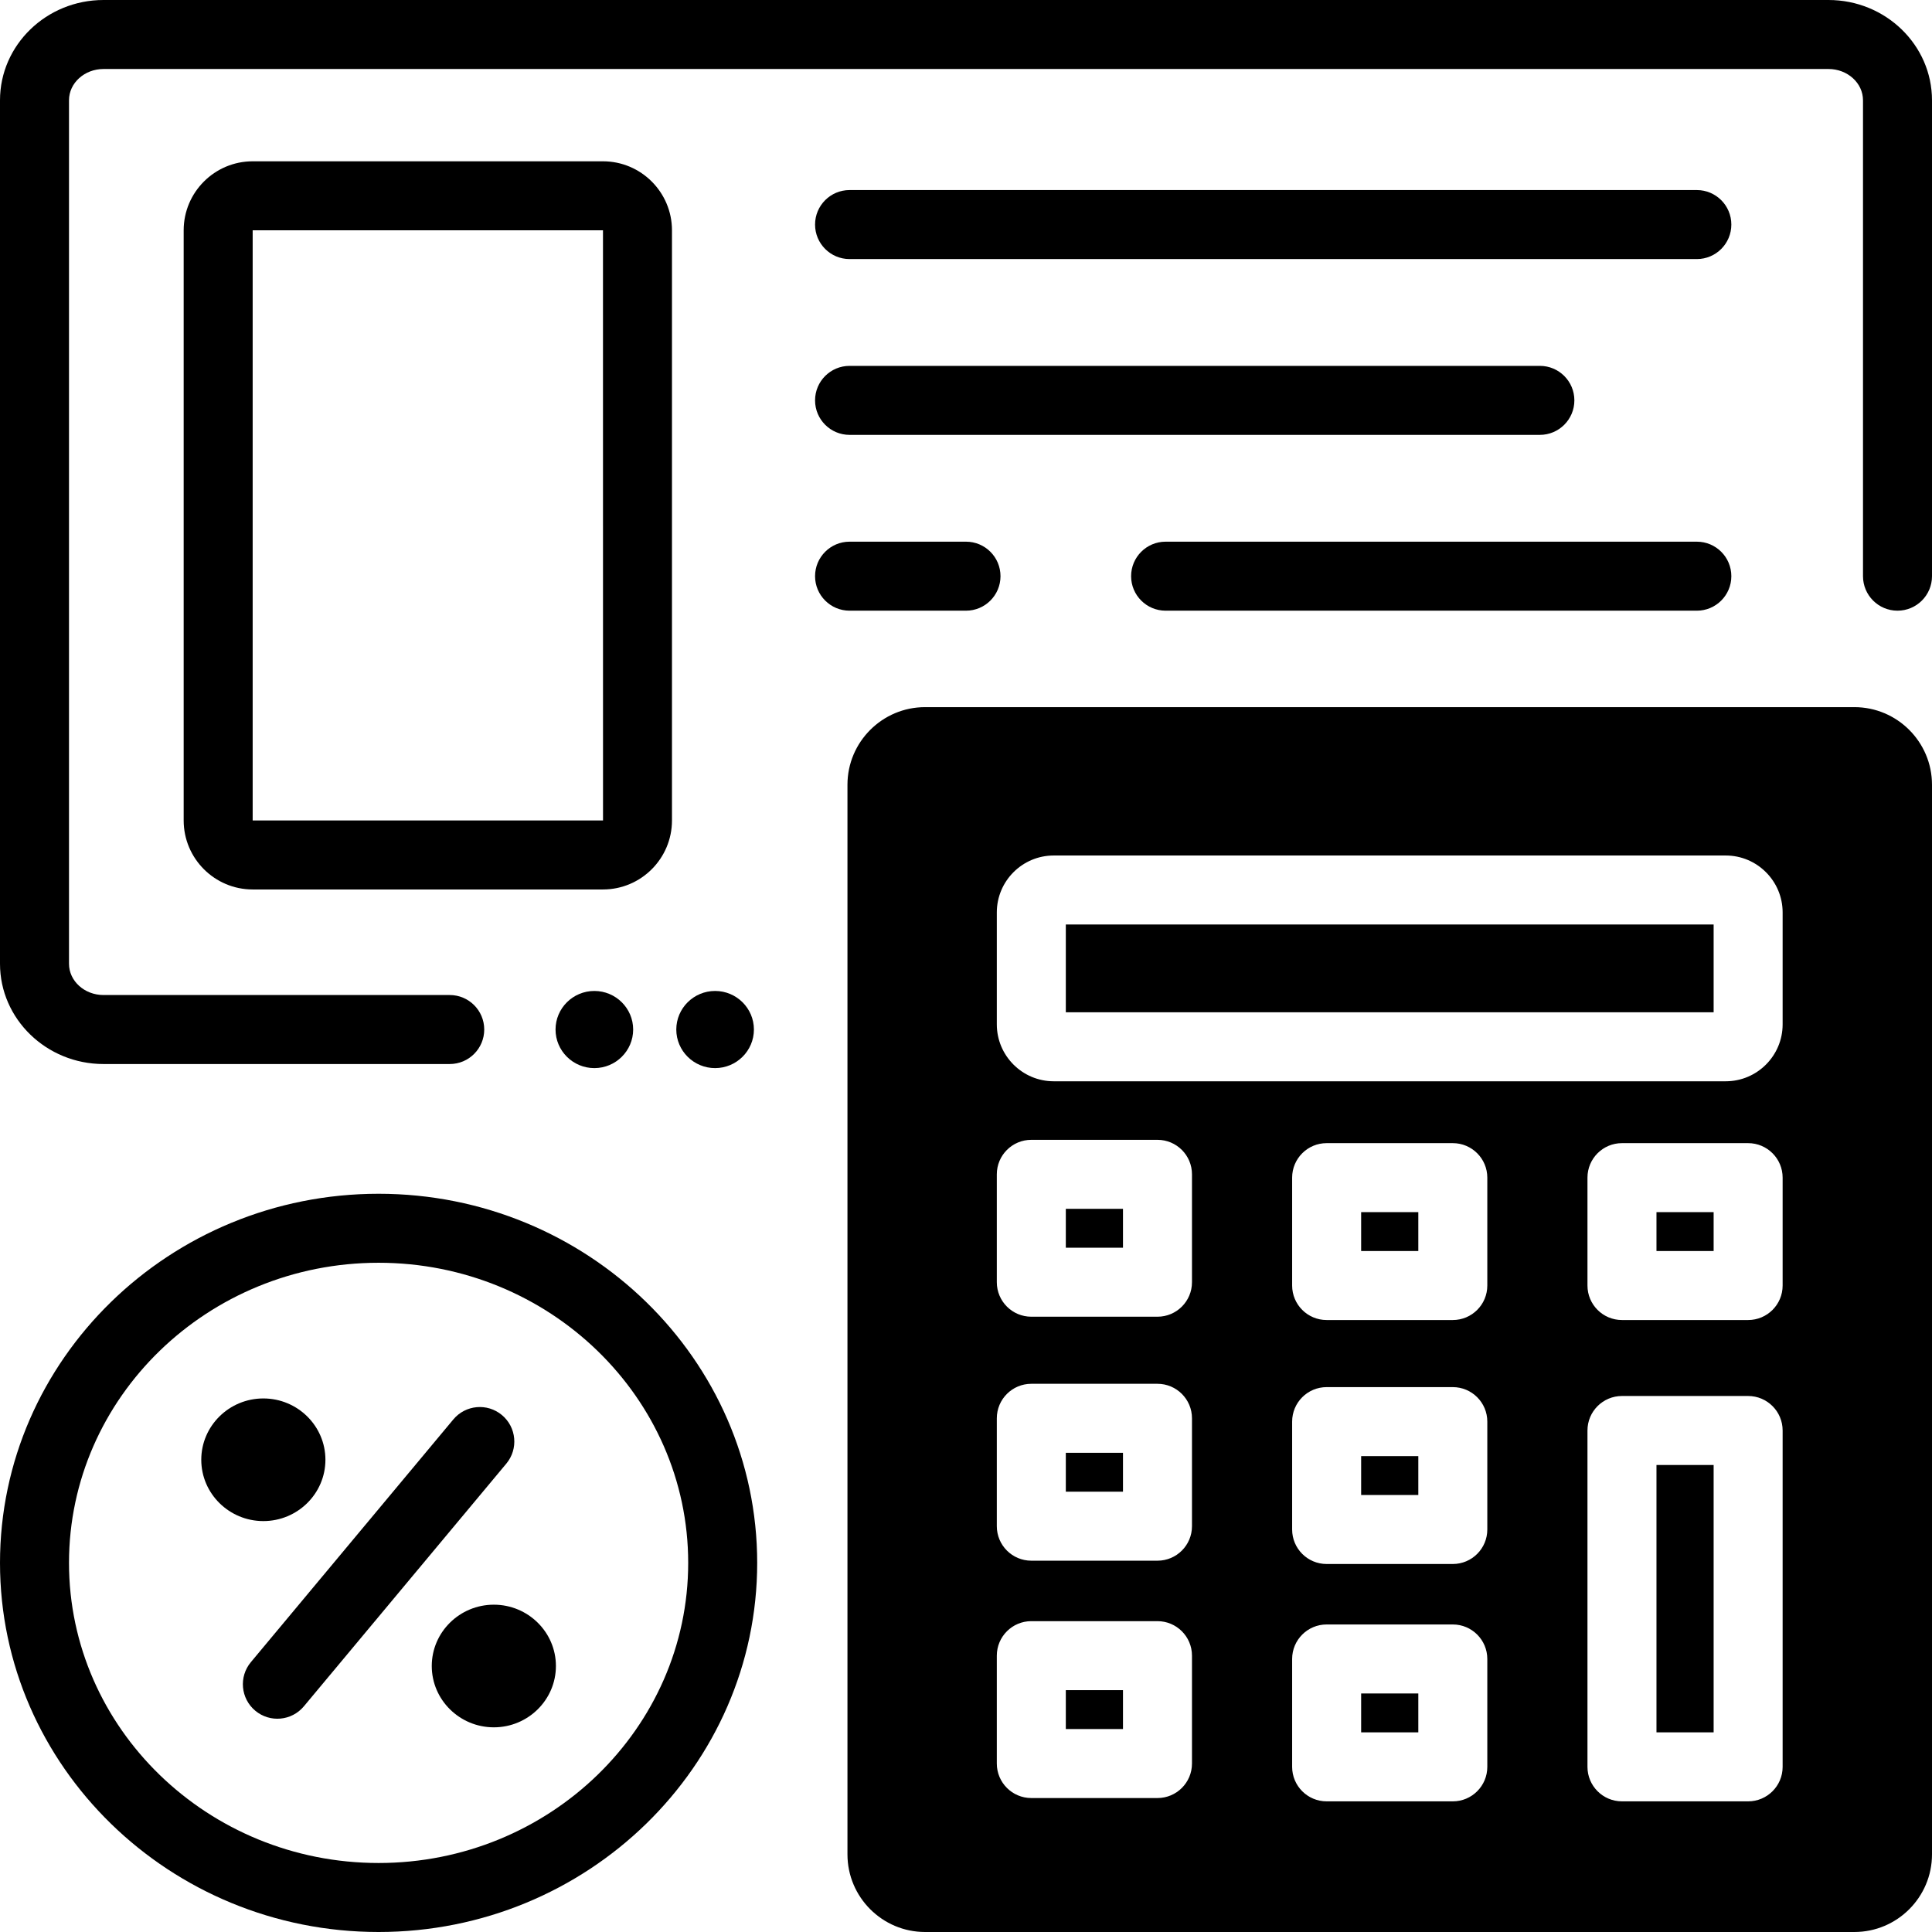 <?xml version="1.0" encoding="UTF-8"?>
<!DOCTYPE svg PUBLIC '-//W3C//DTD SVG 1.0//EN'
          'http://www.w3.org/TR/2001/REC-SVG-20010904/DTD/svg10.dtd'>
<svg height="448.0" preserveAspectRatio="xMidYMid meet" version="1.0" viewBox="32.0 32.0 448.0 448.0" width="448.0" xmlns="http://www.w3.org/2000/svg" xmlns:xlink="http://www.w3.org/1999/xlink" zoomAndPan="magnify"
><g id="change1_13"
  ><path d="M416.11 371.708H429.365V433.703H416.11z"
    /><path d="M279.146 368.881H292.401V377.898H279.146z"
    /><path d="M347.628 313.075H360.884V322.091H347.628z"
    /><path d="M347.628 424.688H360.884V433.704H347.628z"
    /><path d="M279.146 312.307H292.401V321.324H279.146z"
    /><path d="M347.628 369.649H360.884V378.665H347.628z"
    /><path d="M462,195.974H246.512c-9.925,0-18,8.075-18,18v248.026c0,9.925,8.075,18,18,18h215.488c9.925,0,18-8.075,18-18V213.974c0-9.925-8.075-18-18-18Zm-153.599,244.962c0,4.418-3.582,8-8,8h-29.255c-4.418,0-8-3.582-8-8v-25.016c0-4.418,3.582-8,8-8h29.255c4.418,0,8,3.582,8,8v25.016Zm0-55.038c0,4.418-3.582,8-8,8h-29.255c-4.418,0-8-3.582-8-8v-25.017c0-4.418,3.582-8,8-8h29.255c4.418,0,8,3.582,8,8v25.017Zm0-56.574c0,4.418-3.582,8-8,8h-29.255c-4.418,0-8-3.582-8-8v-25.017c0-4.418,3.582-8,8-8h29.255c4.418,0,8,3.582,8,8v25.017Zm68.482,112.38c0,4.418-3.582,8-8,8h-29.256c-4.418,0-8-3.582-8-8v-25.016c0-4.418,3.582-8,8-8h29.256c4.418,0,8,3.582,8,8v25.016Zm0-55.038c0,4.418-3.582,8-8,8h-29.256c-4.418,0-8-3.582-8-8v-25.016c0-4.418,3.582-8,8-8h29.256c4.418,0,8,3.582,8,8v25.016Zm0-56.574c0,4.418-3.582,8-8,8h-29.256c-4.418,0-8-3.582-8-8v-25.016c0-4.418,3.582-8,8-8h29.256c4.418,0,8,3.582,8,8v25.016Zm68.481,111.612c0,4.418-3.582,8-8,8h-29.255c-4.418,0-8-3.582-8-8v-77.995c0-4.418,3.582-8,8-8h29.255c4.418,0,8,3.582,8,8v77.995Zm0-111.612c0,4.418-3.582,8-8,8h-29.255c-4.418,0-8-3.582-8-8v-25.016c0-4.418,3.582-8,8-8h29.255c4.418,0,8,3.582,8,8v25.016Zm0-60.559c0,7.278-5.921,13.199-13.199,13.199h-155.82c-7.278,0-13.199-5.921-13.199-13.199v-25.957c0-7.278,5.921-13.199,13.199-13.199h155.82c7.278,0,13.199,5.921,13.199,13.199v25.957Z"
    /><path d="M416.11 313.075H429.365V322.091H416.11z"
    /><path d="M279.146 246.376H429.365V266.731H279.146z"
    /><path d="M279.146 423.92H292.401V432.936H279.146z"
  /></g
  ><g id="change1_1"
  ><path d="M119.79,308.815c-48.408,0-87.79,38.396-87.79,85.592s39.382,85.593,87.79,85.593,87.791-38.396,87.791-85.593-39.383-85.592-87.791-85.592Zm0,155.185c-39.585,0-71.79-31.219-71.79-69.593s32.205-69.592,71.79-69.592,71.791,31.219,71.791,69.592-32.205,69.593-71.791,69.593Z"
  /></g
  ><g id="change1_2"
  ><path d="M148.386,360.126c-3.393-2.831-8.438-2.375-11.268,1.02l-46.943,56.276c-2.831,3.393-2.374,8.438,1.019,11.268,3.392,2.83,8.439,2.373,11.268-1.02l46.943-56.276c2.831-3.393,2.374-8.438-1.019-11.268Z"
  /></g
  ><g id="change1_3"
  ><path d="M456,32H56c-13.234,0-24,10.432-24,23.253V255.479c0,12.821,10.766,23.252,24,23.252h80.286c4.418,0,8-3.582,8-8s-3.582-8-8-8H56c-4.411,0-8-3.253-8-7.252V55.253c0-3.999,3.589-7.253,8-7.253H456c4.411,0,8,3.254,8,7.253v110.354c0,4.418,3.582,8,8,8s8-3.582,8-8V55.253c0-12.821-10.767-23.253-24-23.253Z"
  /></g
  ><g id="change1_4"
  ><path d="M187.821,222.254V85.404c0-8.822-7.178-16-16-16H90.591c-8.822,0-16,7.178-16,16V222.254c0,8.822,7.178,16,16,16h81.23c8.822,0,16-7.178,16-16ZM90.591,85.404h81.23l.01,136.85H90.591V85.404Z"
  /></g
  ><g id="change1_5"
  ><path d="M425.47,76.073H229c-4.418,0-8,3.582-8,8s3.582,8,8,8h196.47c4.418,0,8-3.582,8-8s-3.582-8-8-8Z"
  /></g
  ><g id="change1_6"
  ><path d="M229,132.84h160.071c4.418,0,8-3.582,8-8s-3.582-8-8-8H229c-4.418,0-8,3.582-8,8s3.582,8,8,8Z"
  /></g
  ><g id="change1_7"
  ><path d="M425.47,157.607h-123.184c-4.418,0-8,3.582-8,8s3.582,8,8,8h123.184c4.418,0,8-3.582,8-8s-3.582-8-8-8Z"
  /></g
  ><g id="change1_8"
  ><path d="M256,173.607c4.418,0,8-3.582,8-8s-3.582-8-8-8h-27c-4.418,0-8,3.582-8,8s3.582,8,8,8h27Z"
  /></g
  ><g id="change1_9"
  ><path d="M206.821,270.731c0-4.932-4.038-8.944-9-8.944s-9,4.013-9,8.944c0,4.933,4.038,8.945,9,8.945s9-4.013,9-8.945Z"
  /></g
  ><g id="change1_10"
  ><path d="M169.821,279.677c4.962,0,9-4.013,9-8.945,0-4.932-4.038-8.944-9-8.944s-9,4.013-9,8.944c0,4.933,4.038,8.945,9,8.945Z"
  /></g
  ><g id="change1_11"
  ><path d="M146.514,404.102c-7.937,0-14.395,6.378-14.395,14.218s6.458,14.219,14.395,14.219,14.394-6.379,14.394-14.219-6.457-14.218-14.394-14.218Z"
  /></g
  ><g id="change1_12"
  ><path d="M107.461,370.495c0-7.84-6.458-14.218-14.395-14.218s-14.395,6.378-14.395,14.218,6.458,14.219,14.395,14.219,14.395-6.379,14.395-14.219Z"
  /></g
></svg
>
